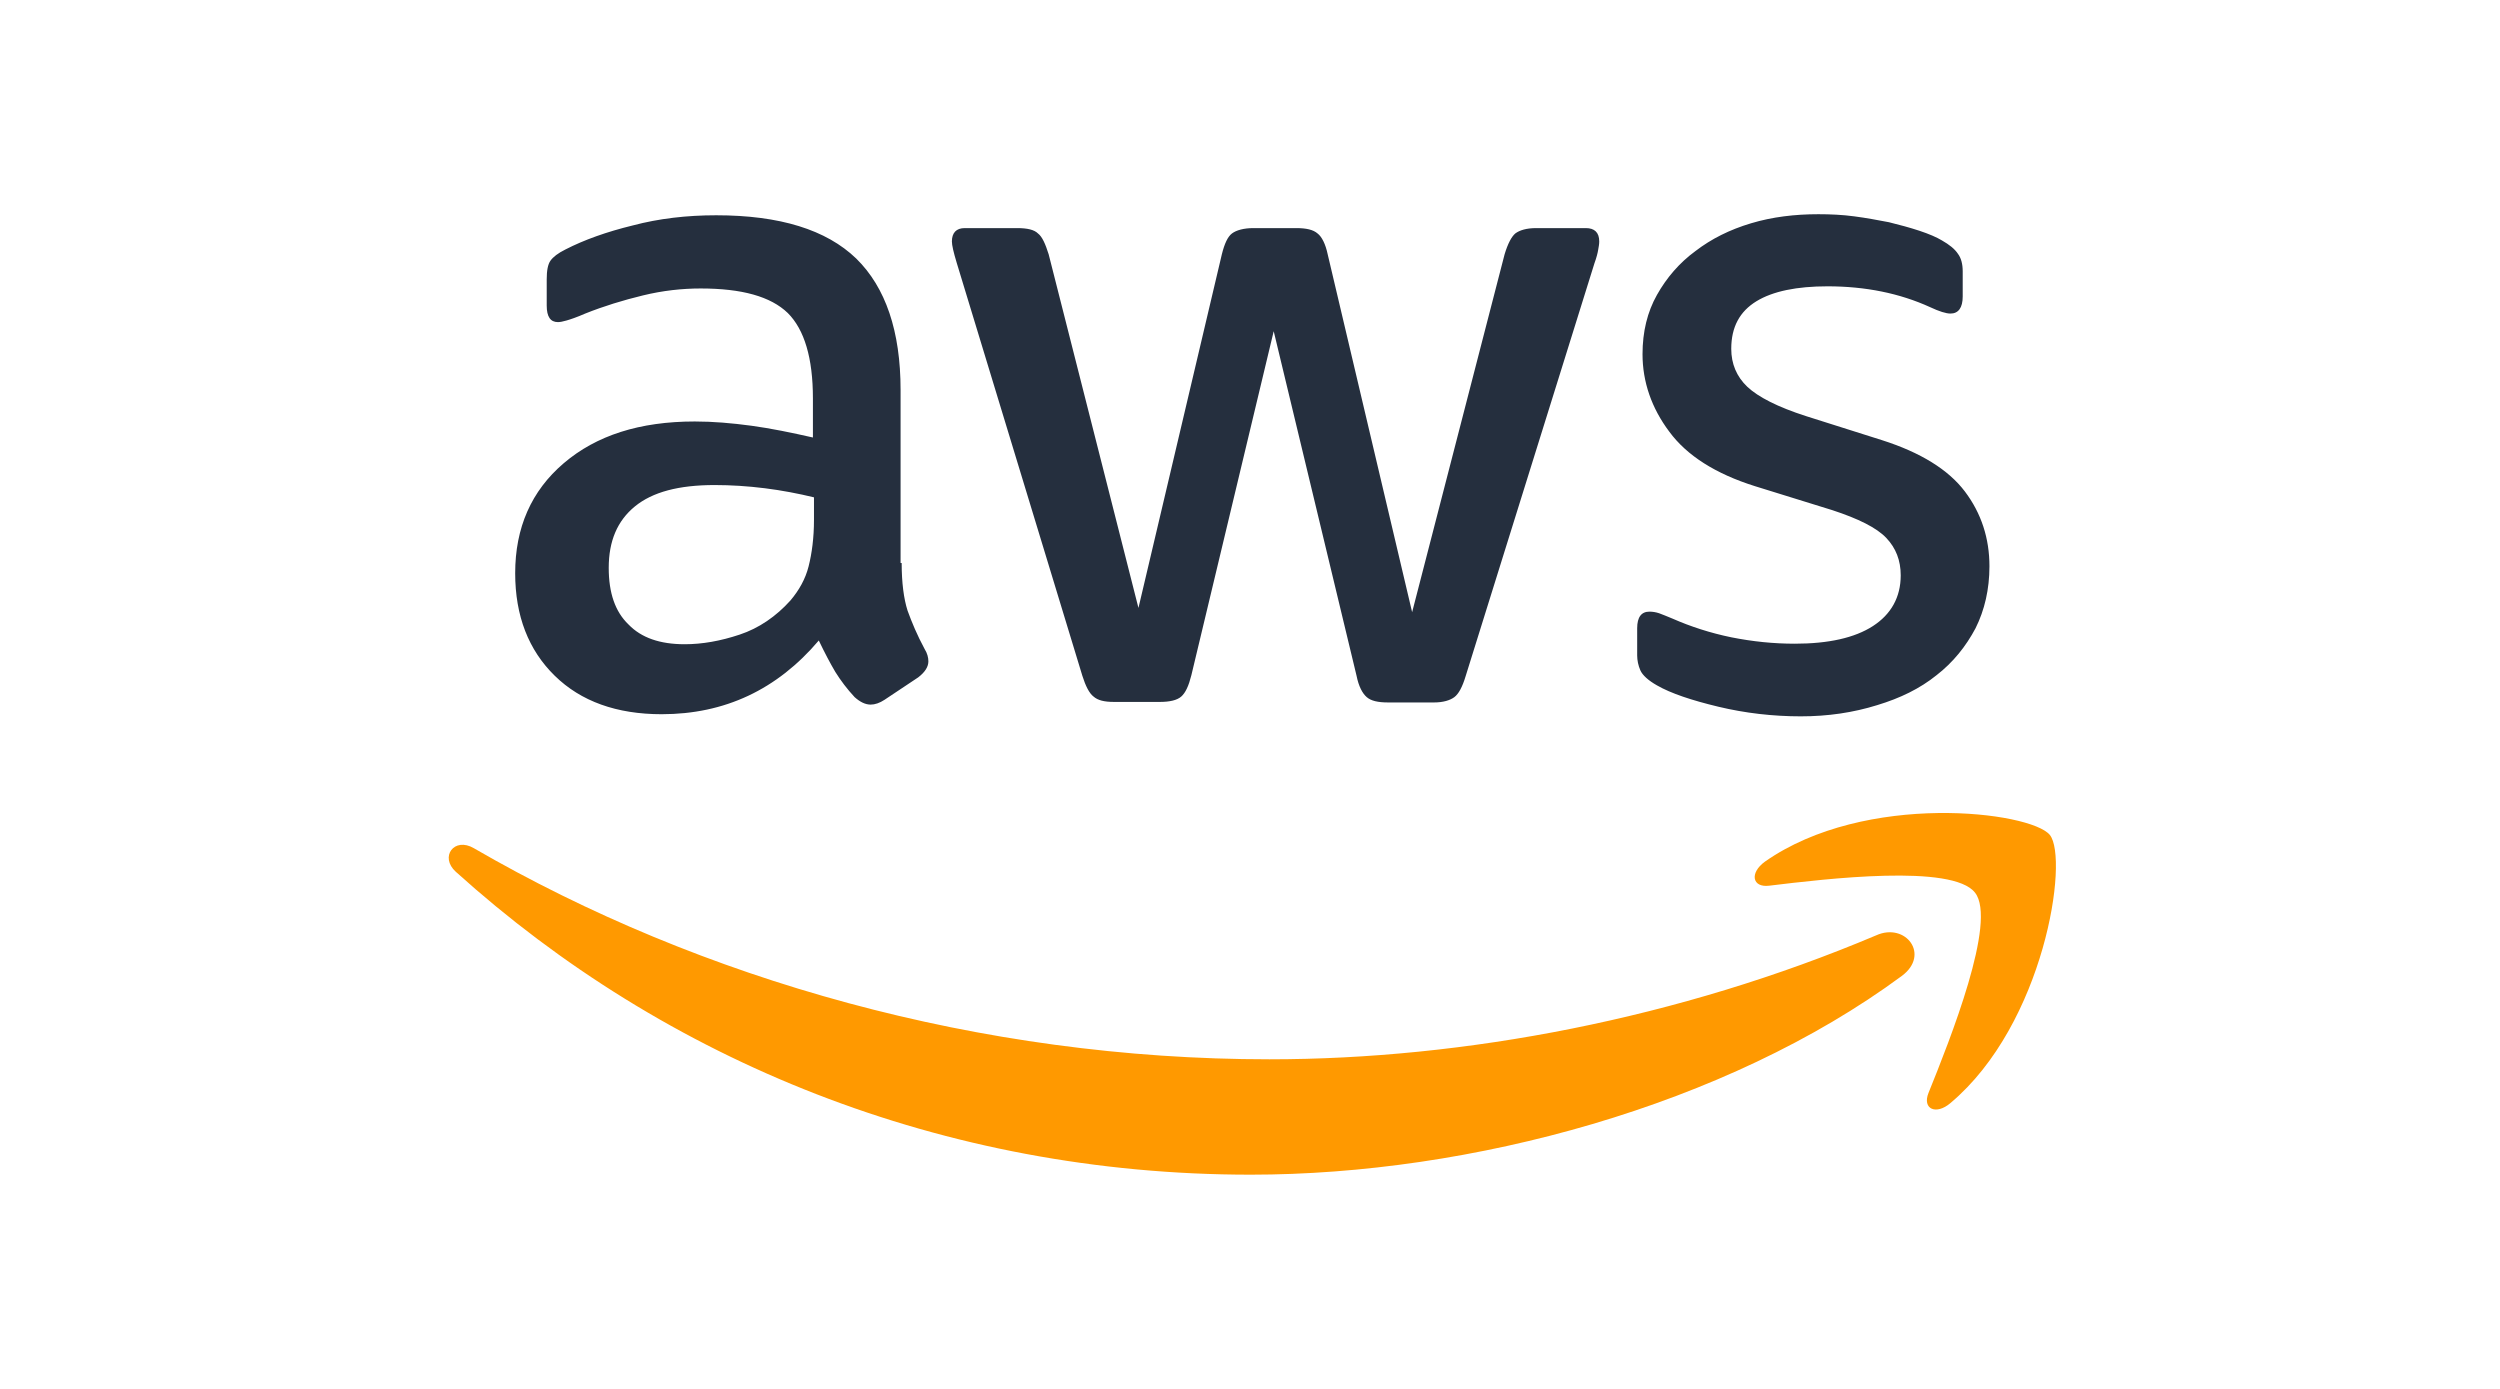 <svg width="108" height="60" viewBox="0 0 108 60" fill="none" xmlns="http://www.w3.org/2000/svg">
<path d="M38.952 24.323C38.952 25.177 39.044 25.869 39.206 26.377C39.39 26.885 39.621 27.439 39.944 28.038C40.06 28.223 40.106 28.408 40.106 28.569C40.106 28.8 39.968 29.031 39.667 29.262L38.212 30.231C38.005 30.369 37.797 30.439 37.612 30.439C37.381 30.439 37.15 30.323 36.919 30.115C36.596 29.769 36.319 29.4 36.088 29.031C35.857 28.639 35.626 28.2 35.372 27.669C33.571 29.792 31.308 30.854 28.583 30.854C26.643 30.854 25.096 30.3 23.965 29.192C22.833 28.085 22.256 26.608 22.256 24.762C22.256 22.8 22.949 21.208 24.357 20.008C25.766 18.808 27.636 18.208 30.015 18.208C30.8 18.208 31.608 18.277 32.463 18.392C33.317 18.508 34.194 18.692 35.118 18.9V17.215C35.118 15.462 34.749 14.239 34.033 13.523C33.294 12.808 32.047 12.462 30.269 12.462C29.461 12.462 28.629 12.554 27.775 12.762C26.921 12.969 26.089 13.223 25.281 13.546C24.912 13.708 24.634 13.8 24.473 13.846C24.311 13.892 24.196 13.915 24.103 13.915C23.78 13.915 23.618 13.685 23.618 13.2V12.069C23.618 11.7 23.665 11.423 23.78 11.262C23.895 11.1 24.103 10.938 24.427 10.777C25.235 10.362 26.205 10.015 27.336 9.739C28.468 9.439 29.668 9.3 30.939 9.3C33.687 9.3 35.696 9.923 36.989 11.169C38.259 12.415 38.905 14.308 38.905 16.846V24.323H38.952ZM29.576 27.831C30.338 27.831 31.123 27.692 31.954 27.415C32.786 27.139 33.525 26.631 34.148 25.939C34.518 25.5 34.795 25.015 34.933 24.462C35.072 23.908 35.164 23.238 35.164 22.454V21.485C34.495 21.323 33.779 21.185 33.04 21.092C32.301 21 31.585 20.954 30.869 20.954C29.322 20.954 28.191 21.254 27.428 21.877C26.666 22.5 26.297 23.377 26.297 24.531C26.297 25.615 26.574 26.423 27.151 26.977C27.706 27.554 28.514 27.831 29.576 27.831ZM48.119 30.323C47.703 30.323 47.426 30.254 47.242 30.092C47.057 29.954 46.895 29.631 46.757 29.192L41.33 11.354C41.191 10.892 41.122 10.592 41.122 10.431C41.122 10.062 41.307 9.854 41.676 9.854H43.939C44.378 9.854 44.678 9.923 44.84 10.085C45.025 10.223 45.163 10.546 45.302 10.985L49.181 26.262L52.784 10.985C52.899 10.523 53.038 10.223 53.222 10.085C53.407 9.946 53.73 9.854 54.146 9.854H55.993C56.432 9.854 56.732 9.923 56.917 10.085C57.102 10.223 57.264 10.546 57.356 10.985L61.004 26.446L64.999 10.985C65.138 10.523 65.299 10.223 65.461 10.085C65.646 9.946 65.946 9.854 66.362 9.854H68.509C68.879 9.854 69.087 10.039 69.087 10.431C69.087 10.546 69.064 10.662 69.04 10.8C69.017 10.938 68.971 11.123 68.879 11.377L63.314 29.215C63.175 29.677 63.013 29.977 62.829 30.115C62.644 30.254 62.344 30.346 61.951 30.346H59.965C59.526 30.346 59.226 30.277 59.042 30.115C58.857 29.954 58.695 29.654 58.603 29.192L55.024 14.308L51.467 29.169C51.352 29.631 51.213 29.931 51.029 30.092C50.844 30.254 50.521 30.323 50.105 30.323H48.119ZM77.792 30.946C76.592 30.946 75.391 30.808 74.236 30.531C73.082 30.254 72.181 29.954 71.581 29.608C71.211 29.4 70.957 29.169 70.865 28.962C70.772 28.754 70.726 28.523 70.726 28.315V27.139C70.726 26.654 70.911 26.423 71.257 26.423C71.396 26.423 71.534 26.446 71.673 26.492C71.811 26.538 72.019 26.631 72.25 26.723C73.035 27.069 73.89 27.346 74.79 27.531C75.714 27.715 76.615 27.808 77.538 27.808C78.993 27.808 80.125 27.554 80.91 27.046C81.695 26.538 82.111 25.8 82.111 24.854C82.111 24.208 81.903 23.677 81.487 23.238C81.071 22.8 80.286 22.408 79.155 22.038L75.806 21C74.121 20.469 72.874 19.685 72.112 18.646C71.35 17.631 70.957 16.5 70.957 15.3C70.957 14.331 71.165 13.477 71.581 12.739C71.996 12 72.55 11.354 73.243 10.846C73.936 10.315 74.721 9.923 75.645 9.646C76.569 9.369 77.538 9.254 78.554 9.254C79.062 9.254 79.594 9.277 80.102 9.346C80.633 9.415 81.118 9.508 81.603 9.6C82.064 9.715 82.503 9.831 82.919 9.969C83.335 10.108 83.658 10.246 83.889 10.385C84.212 10.569 84.443 10.754 84.581 10.962C84.72 11.146 84.789 11.4 84.789 11.723V12.808C84.789 13.292 84.605 13.546 84.258 13.546C84.073 13.546 83.773 13.454 83.381 13.269C82.064 12.669 80.587 12.369 78.947 12.369C77.631 12.369 76.592 12.577 75.876 13.015C75.16 13.454 74.79 14.123 74.79 15.069C74.79 15.715 75.021 16.269 75.483 16.708C75.945 17.146 76.799 17.585 78.023 17.977L81.302 19.015C82.965 19.546 84.166 20.285 84.882 21.231C85.597 22.177 85.944 23.262 85.944 24.462C85.944 25.454 85.736 26.354 85.344 27.139C84.928 27.923 84.374 28.615 83.658 29.169C82.942 29.746 82.088 30.162 81.094 30.462C80.055 30.785 78.97 30.946 77.792 30.946Z" fill="#252F3E"/>
<path fill-rule="evenodd" clip-rule="evenodd" d="M82.156 42.162C74.559 47.769 63.521 50.746 54.03 50.746C40.729 50.746 28.744 45.831 19.692 37.662C18.977 37.016 19.623 36.139 20.477 36.646C30.268 42.323 42.346 45.762 54.839 45.762C63.267 45.762 72.527 44.008 81.048 40.408C82.318 39.831 83.403 41.239 82.156 42.162Z" fill="#FF9900"/>
<path fill-rule="evenodd" clip-rule="evenodd" d="M85.32 38.562C84.35 37.315 78.9 37.962 76.429 38.262C75.69 38.354 75.575 37.708 76.245 37.223C80.586 34.177 87.721 35.054 88.553 36.069C89.384 37.108 88.322 44.239 84.257 47.654C83.634 48.185 83.034 47.908 83.311 47.215C84.234 44.931 86.29 39.785 85.32 38.562Z" fill="#FF9900"/>
</svg>
